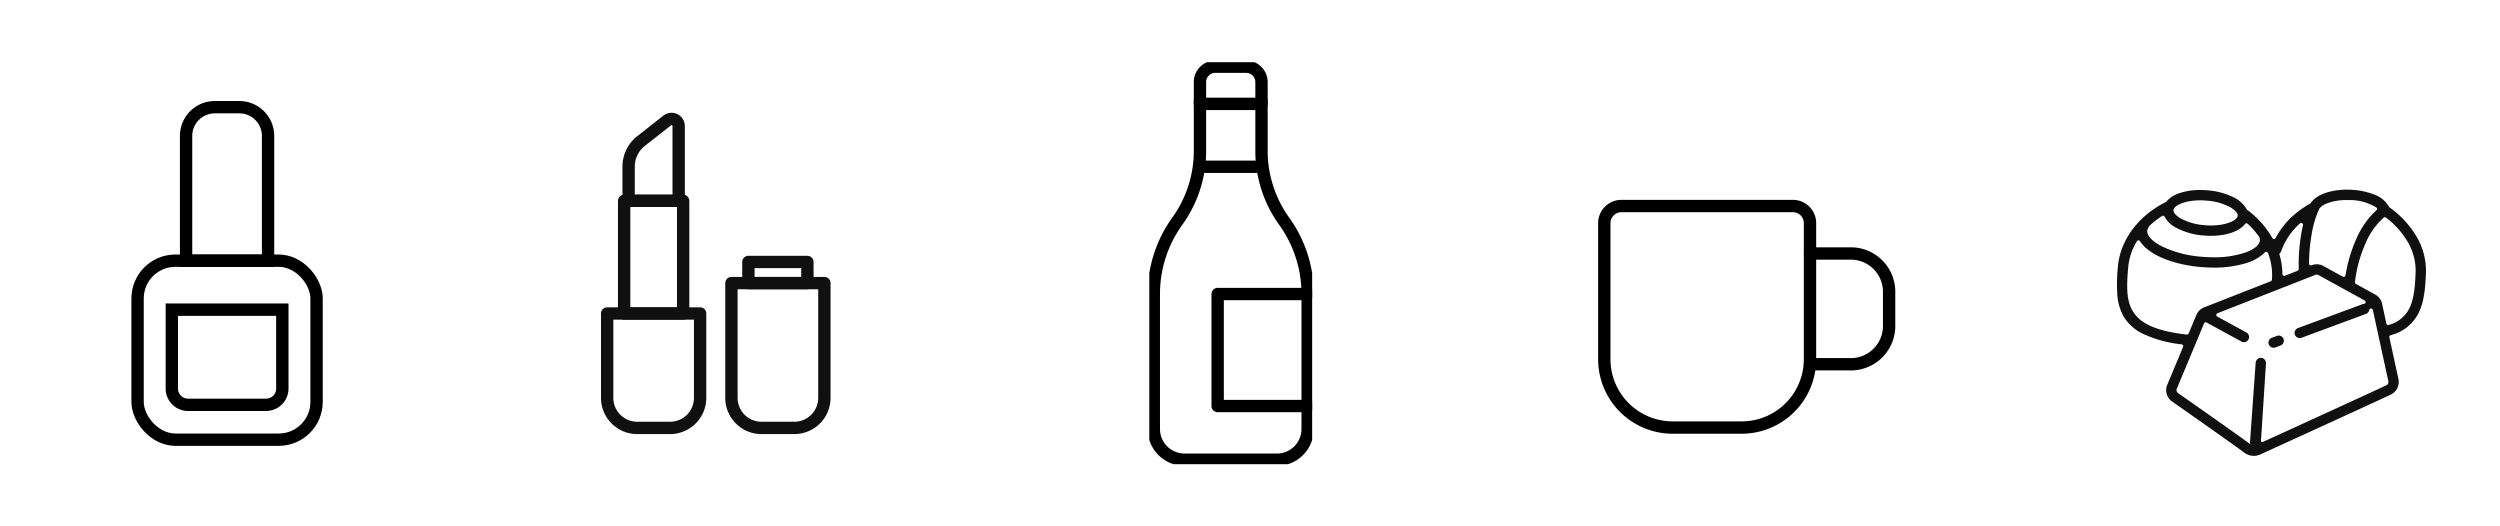 <svg xmlns="http://www.w3.org/2000/svg" viewBox="0 0 506.447 106.538"><defs><clipPath id="a"><path fill="none" d="M0 0h32.987v81.44H0z" data-name="長方形 228"/></clipPath></defs><g data-name="グループ 82"><path fill="none" d="M198 0h102.64v102.64H198Z" data-name="パス 185"/><g data-name="グループ 194"><g fill="none" stroke="#000" stroke-linecap="round" stroke-linejoin="round" stroke-width="2.5" clip-path="url(#a)" data-name="グループ 193" transform="translate(232.827 12.601)"><path d="M10.261 8.441h12.466V4.028A3.117 3.117 0 0 0 19.611.911h-6.23a3.117 3.117 0 0 0-3.12 3.117Z" data-name="パス 231"/><path d="M22.727 7.772v10.486a24.466 24.466 0 0 0 4.518 13.849l.156.219a25.22 25.22 0 0 1 4.675 14.629v27.341a6.233 6.233 0 0 1-6.233 6.233H7.144a6.233 6.233 0 0 1-6.233-6.233V46.958A25.216 25.216 0 0 1 5.586 32.33l.156-.223a24.383 24.383 0 0 0 4.519-13.849V7.772" data-name="パス 232"/><path d="M10.455 21.181h12.076" data-name="線 84"/><path d="M32.076 46.959h-18.23v22.695h18.23" data-name="パス 233"/></g></g></g><g fill="none" data-name="グループ 83"><path d="M315.382 25.711h76.928v76.928h-76.928Z" data-name="パス 189"/><path stroke="#000" stroke-linecap="round" stroke-linejoin="round" stroke-width="2.5" d="M328.469 41.738h34.729a3.462 3.462 0 0 1 3.471 3.452v27.614a13.847 13.847 0 0 1-13.89 13.809h-13.892a13.849 13.849 0 0 1-13.889-13.809V45.19a3.462 3.462 0 0 1 3.471-3.452" data-name="パス 190"/><path stroke="#000" stroke-linecap="round" stroke-linejoin="round" stroke-width="2.5" d="M366.667 51.354h8.013a7.762 7.762 0 0 1 8.013 7.478v7.481a7.762 7.762 0 0 1-8.013 7.478h-8.013" data-name="パス 191"/></g><g data-name="グループ 96"><path fill="none" d="M413.853 13.943h92.594v92.594h-92.594z" data-name="長方形 104"/><g data-name="グループ 196"><g fill="#101010" stroke="#101010" stroke-width=".7" data-name="グループ 197"><path d="M461.619 68.326a.692.692 0 0 0-.241.044l-1.033.383a.7.7 0 0 0-.411.894.7.7 0 0 0 .653.454.692.692 0 0 0 .241-.044l1.033-.383a.7.7 0 0 0 .411-.894.7.7 0 0 0-.652-.454" data-name="パス 234"/><path d="M488.973 47.67a18.918 18.918 0 0 0-5.094-5.36.72.72 0 0 1-.237-.283 5.125 5.125 0 0 0-2.85-2.3 14.214 14.214 0 0 0-4.694-.944c-.214-.013-.432-.013-.645-.013-3.275 0-6.041 1-7.046 2.549a.719.719 0 0 1-.248.234 18.71 18.71 0 0 0-4.194 3.166l-.021.021a.55.55 0 0 0-.041.043l-.02.022a15.873 15.873 0 0 0-2.578 3.58.721.721 0 0 1-.627.385h-.013a.721.721 0 0 1-.627-.365 18.39 18.39 0 0 0-5.04-5.635.721.721 0 0 1-.213-.255 5.633 5.633 0 0 0-2.64-2.315 14.068 14.068 0 0 0-4.972-1.295 16.984 16.984 0 0 0-1.467-.065 12.568 12.568 0 0 0-4.1.628 5.43 5.43 0 0 0-2.483 1.594.722.722 0 0 1-.245.2c-5.397 2.661-9.029 7.539-9.48 12.726a33.643 33.643 0 0 0-.125 5.673 9.981 9.981 0 0 0 1.332 4.445 8.887 8.887 0 0 0 3.793 3.264 24.592 24.592 0 0 0 7.6 2.042.72.72 0 0 1 .57.991l-3.2 7.673a2.463 2.463 0 0 0 .866 2.988c3.456 2.417 11.8 8.266 14.663 10.38a2.82 2.82 0 0 0 2.846.3c3.552-1.62 21.516-9.818 26.413-12.116a2.469 2.469 0 0 0 1.37-2.772l-1.834-8.45a.72.72 0 0 1 .494-.842 8.271 8.271 0 0 0 5.6-4.608c.919-2.034 1.188-4.55 1.31-7.7a13.286 13.286 0 0 0-2.123-7.586m-21-.432a20.029 20.029 0 0 1 1.486-4.948l.011-.025.014-.03c.542-1.182 3.11-2.073 5.986-2.073.19 0 .383 0 .575.011a10.561 10.561 0 0 1 5.537 1.57.72.72 0 0 1 .043 1.13 16.289 16.289 0 0 0-3.949 5.635 28.851 28.851 0 0 0-2.178 7.329.72.72 0 0 1-1.059.518l-3.92-2.159a2.472 2.472 0 0 0-2.1-.137l-.027.011a.72.72 0 0 1-.984-.676 36.046 36.046 0 0 1 .57-6.153M461.638 51a.686.686 0 0 0 .168-.265 13.82 13.82 0 0 1 3.124-5.007l.006-.006c.229-.24.484-.485.758-.729a.72.72 0 0 1 1.181.7 36.486 36.486 0 0 0-.853 8.8.721.721 0 0 1-.457.688l-2.56 1a.72.72 0 0 1-.983-.663 14.056 14.056 0 0 0-.572-3.8.721.721 0 0 1 .185-.714m-21.688-8.47c.11-1.269 2.692-2.3 5.756-2.3.44 0 .894.02 1.35.06a12.138 12.138 0 0 1 4.777 1.311c.58.316 1.919 1.155 1.836 2.123-.11 1.271-2.692 2.3-5.756 2.3-.439 0-.893-.02-1.349-.06a12.476 12.476 0 0 1-4.963-1.406c-1.089-.63-1.706-1.388-1.65-2.028m-5.311 4.166v-.026a3.028 3.028 0 0 1 .47-1.073.721.721 0 0 1 .1-.123 17.8 17.8 0 0 1 2.581-2.008.72.72 0 0 1 1.036.289 5.053 5.053 0 0 0 2.074 2.011 13.7 13.7 0 0 0 5.539 1.589c.494.043.987.065 1.467.065 3.007 0 5.541-.866 6.613-2.259a.72.72 0 0 1 .512-.279h.059a.72.72 0 0 1 .491.193 17.683 17.683 0 0 1 2.347 2.67.713.713 0 0 1 .081.146 1.827 1.827 0 0 1 .141.851c-.089 1.026-1.146 1.975-2.975 2.672a19.557 19.557 0 0 1-6.718 1.052c-.8 0-1.632-.037-2.464-.109a22.848 22.848 0 0 1-8.193-2.138c-2.11-1.08-3.262-2.364-3.161-3.523m-2.707 16.787c-1.607-2.409-1.48-5.538-1.146-9.379a12.454 12.454 0 0 1 1.808-5.423.72.72 0 0 1 .606-.346h.01a.72.72 0 0 1 .609.336c1.634 2.587 6.365 4.577 12.053 5.071a30.24 30.24 0 0 0 2.6.115 21.82 21.82 0 0 0 6.216-.824 8.84 8.84 0 0 0 3.881-2.15.72.72 0 0 1 1.2.234 12.42 12.42 0 0 1 .822 5.576c0 .019 0 .037-.007.055a.721.721 0 0 1-.448.552l-13.483 5.283a2.5 2.5 0 0 0-1.385 1.355l-1.568 3.749a.72.72 0 0 1-.764.436l-.033-.005c-5.913-.692-9.3-2.122-10.974-4.635m52.239 13.663a1.084 1.084 0 0 1-.6 1.218c-4.39 2.06-18.922 8.7-24.966 11.455a.72.72 0 0 1-.816-.153c-.212-.218-.066-.99-.06-1.082l.964-15a.7.7 0 0 0-.65-.739h-.046a.7.7 0 0 0-.693.651l-1.148 16.091c-.02.313.344.57.161.794-.08.1-.342.121-.588-.061-2.868-2.12-11.23-7.98-14.692-10.4a1.082 1.082 0 0 1-.379-1.312l5.519-13.226a.72.72 0 0 1 1.01-.355l7.066 3.855a.686.686 0 0 0 .332.085.7.7 0 0 0 .334-1.307l-5.916-3.23a.72.72 0 0 1 .082-1.3l19.842-7.776a1.091 1.091 0 0 1 .924.06l9.352 5.146a.72.72 0 0 1-.3 1.35.7.7 0 0 0-.2.041l-13.061 4.837a.7.7 0 0 0-.411.894.7.7 0 0 0 .652.455.691.691 0 0 0 .241-.044l13.06-4.837a.69.69 0 0 0 .441-.527.72.72 0 0 1 .7-.589h.011a.72.72 0 0 1 .7.568Zm5.538-21.949c-.116 3-.362 5.363-1.189 7.184a6.86 6.86 0 0 1-4.5 3.774.72.72 0 0 1-.926-.532l-.871-4.015a2.481 2.481 0 0 0-1.228-1.642l-3.9-2.148a.72.72 0 0 1-.368-.712 26.928 26.928 0 0 1 2.1-7.8 14.82 14.82 0 0 1 3.846-5.497.72.72 0 0 1 .889-.015 17.209 17.209 0 0 1 4.335 4.76 11.886 11.886 0 0 1 1.813 6.644" data-name="パス 235"/></g></g></g><g fill="none" data-name="グループ 88"><path d="M99 9.391h92v92H99z" data-name="長方形 108"/><g stroke="#101010" stroke-linejoin="round" stroke-width="2.5" data-name="グループ 86"><path d="M151.61 53.065h11.952v4.286H151.61z" data-name="長方形 105"/><path d="M137.485 40.689h-10.141v-6.944a6.573 6.573 0 0 1 2.512-5.17l5.306-4.171a1.435 1.435 0 0 1 2.321 1.129Z" data-name="パス 198"/><path d="M160.911 86.687h-6.651a6.091 6.091 0 0 1-6.088-6.092V57.35h18.83v23.245a6.091 6.091 0 0 1-6.091 6.092Z" data-name="パス 199"/><path d="M126.439 40.69h11.952v22.817h-11.952z" data-name="長方形 106"/><path d="M135.74 86.687h-6.651a6.091 6.091 0 0 1-6.091-6.091V63.508h18.833v17.088a6.091 6.091 0 0 1-6.091 6.091Z" data-name="パス 200"/></g></g><g fill="none" data-name="グループ 89"><path d="M0 9.391h92v92H0z" data-name="長方形 109"/><g stroke="#000" stroke-miterlimit="10" stroke-width="2.5" data-name="グループ 87" transform="translate(-1018.033 -2300.39)"><path d="M1072.336 2353.198h-16.607v-25.275a5.819 5.819 0 0 1 5.817-5.819h4.97a5.819 5.819 0 0 1 5.82 5.819Z" data-name="パス 201"/><rect width="36.26" height="36.26" data-name="長方形 107" rx="7.655" transform="translate(1045.903 2353.198)"/><path d="M1052.841 2363.121v15.99a3.283 3.283 0 0 0 3.285 3.285h15.815a3.283 3.283 0 0 0 3.285-3.283v-15.992Z" data-name="パス 202"/></g></g></svg>